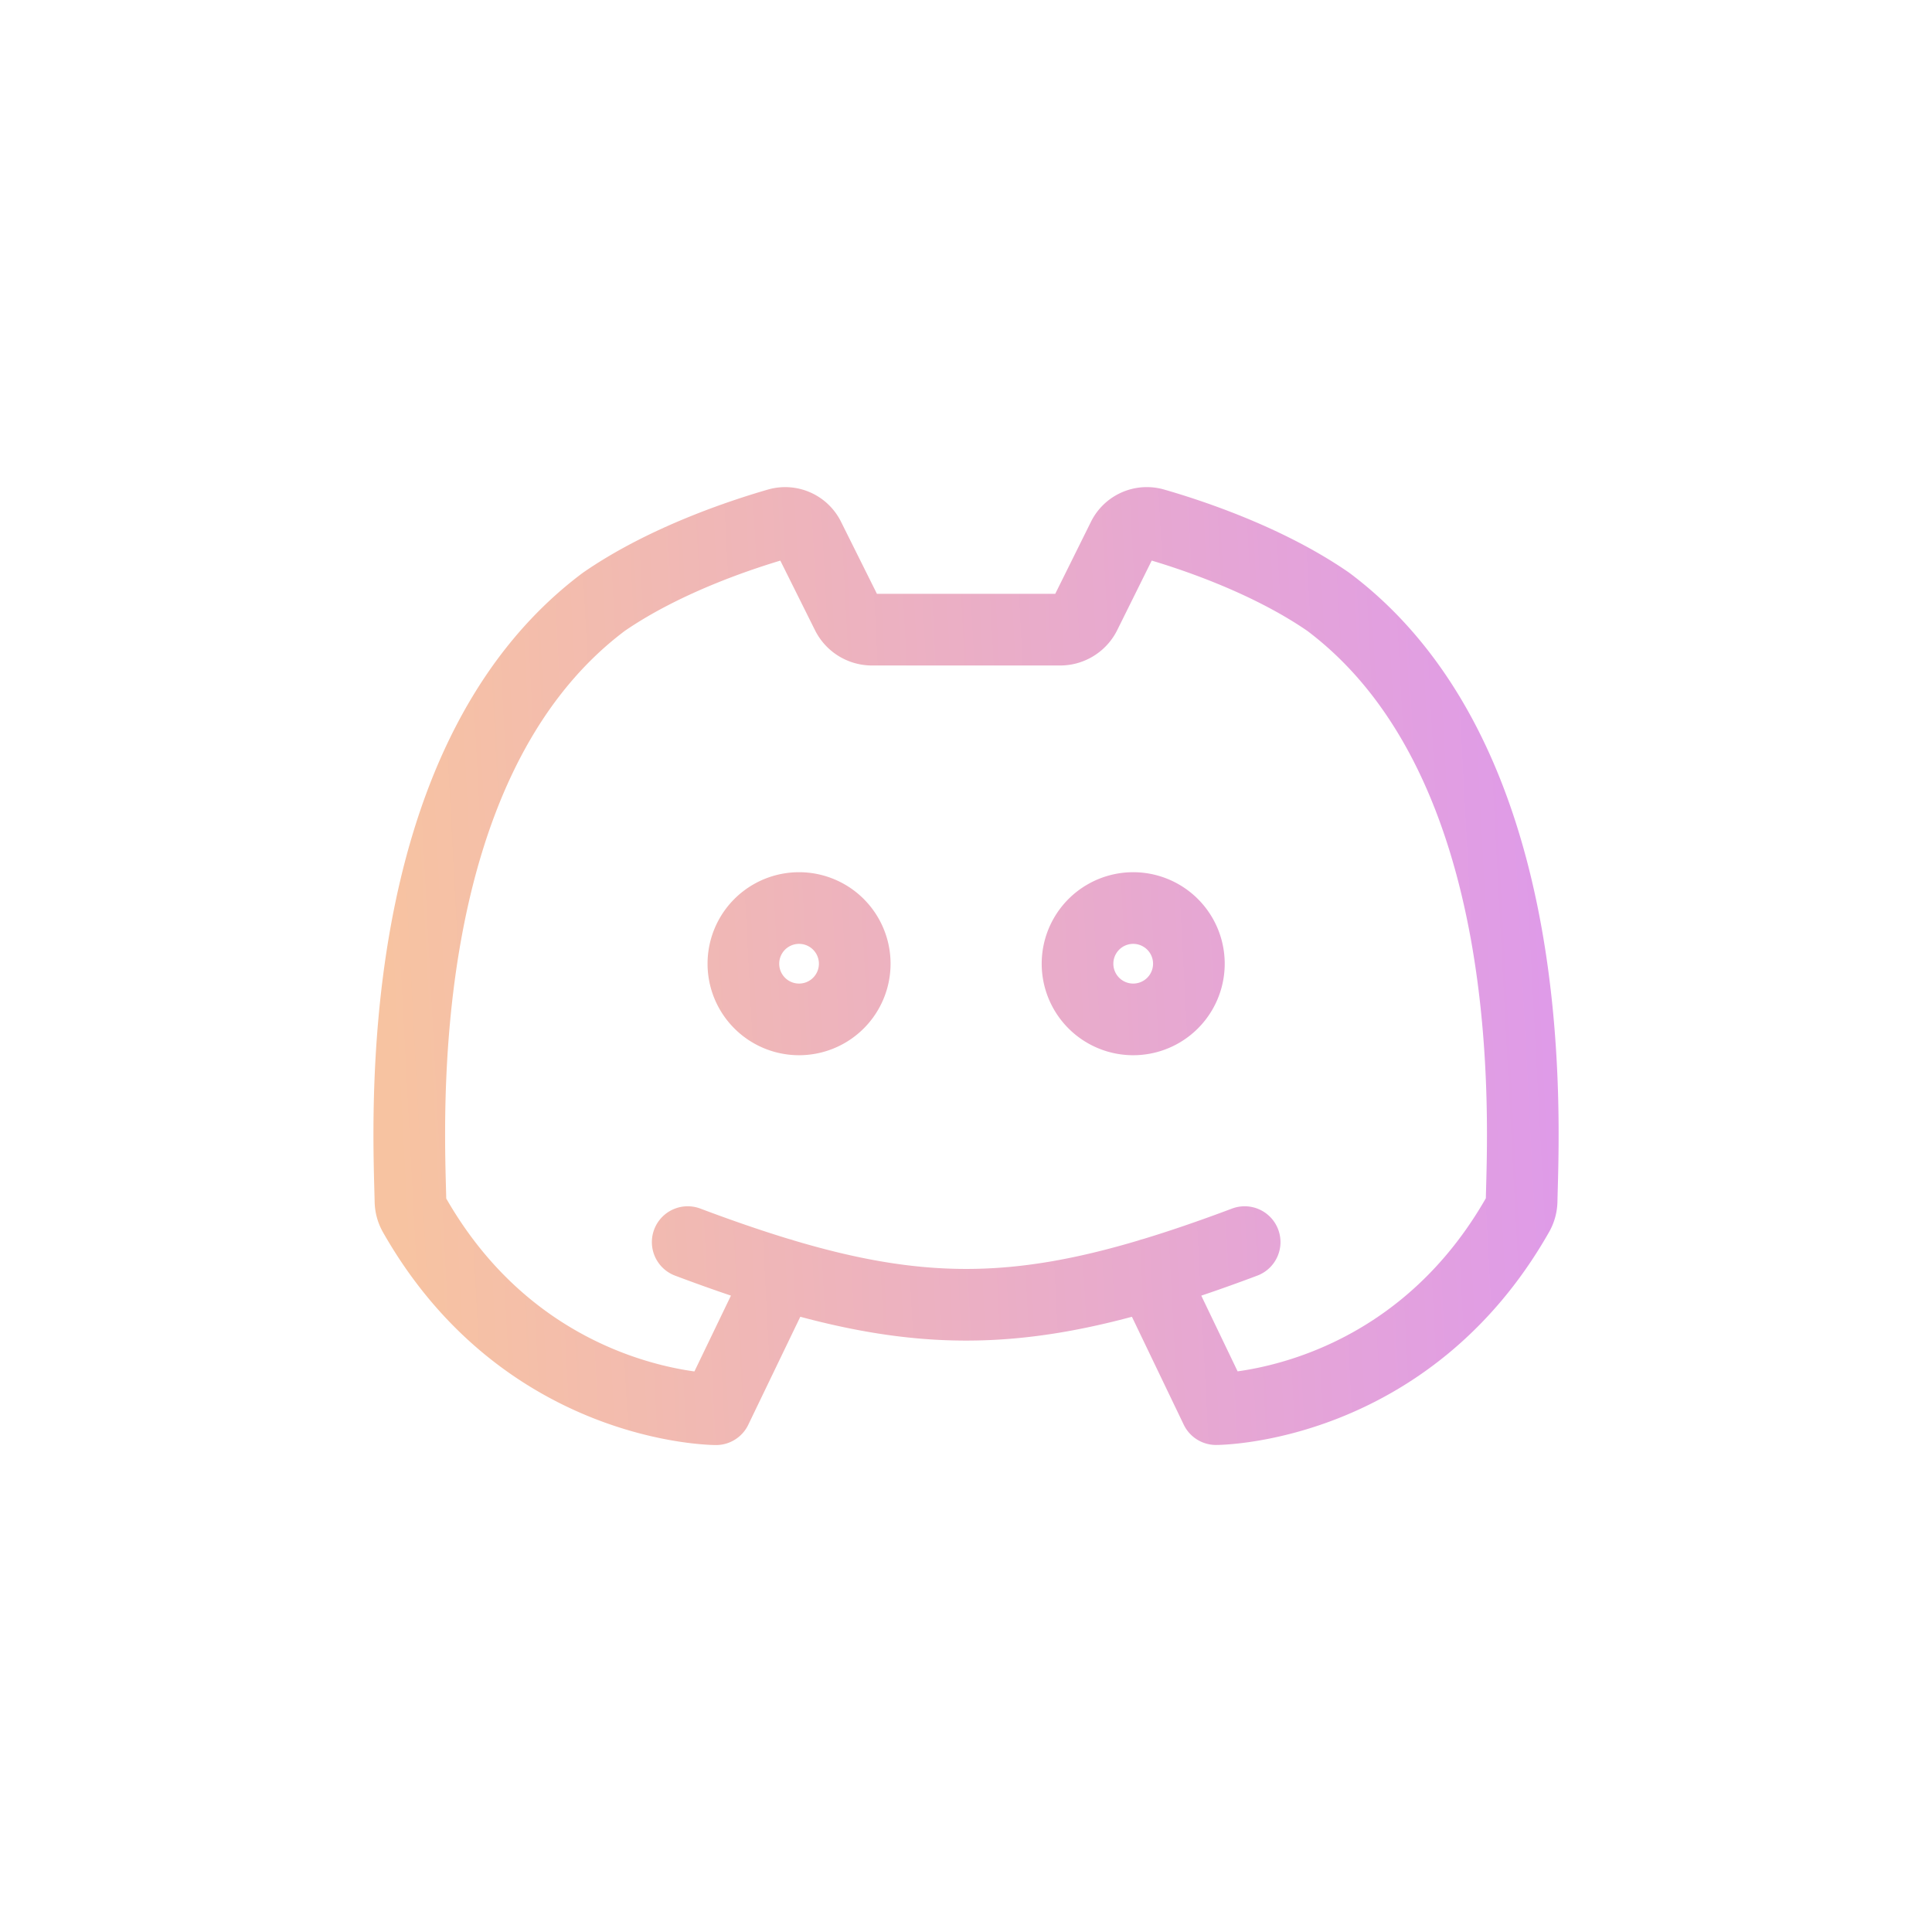 <svg xmlns="http://www.w3.org/2000/svg" width="22" height="22" fill="none"><path stroke="url(#a)" stroke-linecap="round" stroke-linejoin="round" stroke-width=".816" d="M10.366 7.17h1.707c.12 0 .231-.069.284-.177l.43-.867a.302.302 0 0 1 .354-.16c.415.119 1.287.406 1.983.886 2.45 1.837 2.221 5.954 2.203 6.823a.32.32 0 0 1-.041.151c-1.258 2.22-3.439 2.22-3.439 2.22l-.739-1.539M11.634 7.17H9.93a.317.317 0 0 1-.284-.175l-.433-.869a.302.302 0 0 0-.353-.16c-.415.12-1.288.407-1.984.887-2.45 1.837-2.22 5.954-2.202 6.823a.321.321 0 0 0 .04.151c1.258 2.22 3.439 2.22 3.439 2.22l.742-1.54m-1.064-.363c.38.143.732.264 1.064.364m5.278-.364c-.38.143-.733.264-1.065.364m-4.213 0c1.55.466 2.664.466 4.213 0m-3.375-3.534a.634.634 0 1 1-1.268 0 .634.634 0 0 1 1.268 0Zm3.805 0a.634.634 0 1 1-1.268 0 .634.634 0 0 1 1.268 0Z"/><defs><linearGradient id="a" x1="4.66" x2="17.835" y1="16.045" y2="15.352" gradientUnits="userSpaceOnUse"><stop stop-color="#F7C3A1"/><stop offset="1" stop-color="#DF9BE8"/></linearGradient></defs></svg>